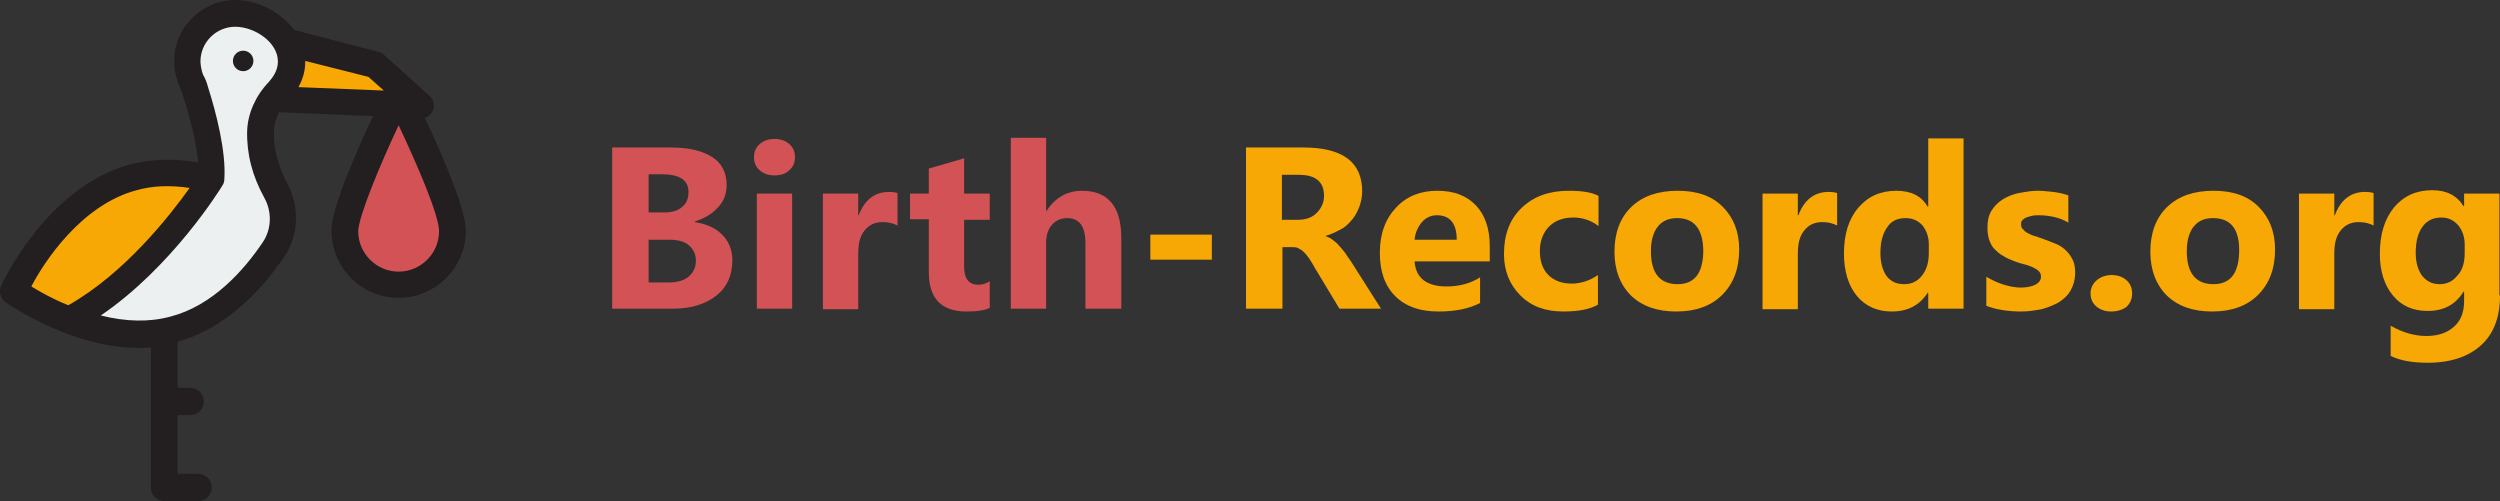 <?xml version="1.0" encoding="utf-8"?>
<!-- Generator: Adobe Illustrator 19.0.0, SVG Export Plug-In . SVG Version: 6.00 Build 0)  -->
<svg version="1.1" id="Layer_1" xmlns="http://www.w3.org/2000/svg" xmlns:xlink="http://www.w3.org/1999/xlink" x="0px" y="0px"
	 viewBox="0 0 439 88" style="enable-background:new 0 0 439 88;" xml:space="preserve">
<rect x="0" y="0" width="439" height="88" fill="#333333" stroke="none"/>
<style type="text/css">
	.st0{fill:#F8A805;}
	.st1{fill:#ECF0F1;}
	.st2{fill:#D25256;}
	.st3{fill:#231F20;}
</style>
<g id="XMLID_1_">
	<g id="XMLID_2_">
		<g id="XMLID_24_">
			<path id="XMLID_11_" class="st0" d="M37.1,31.4c0,0-10.5,17.1-25.1,24.8c-5.7-2.2-9.7-5-9.7-5s7.4-16.3,21-20
				C28,29.9,32.8,30.3,37.1,31.4z"/>
			<polygon id="XMLID_10_" class="st0" points="52.3,7.8 65.9,11.3 73.9,18.5 50.7,17.5 			"/>
		</g>
		<path id="XMLID_9_" class="st1" d="M48.5,33.6c1.8,3.3,1.7,7.3-0.4,10.4c-3.4,5.1-9.4,11.8-17.5,14C24,59.7,17.3,58.2,12,56.2
			c14.5-7.7,25.1-24.8,25.1-24.8c0.3-4.5-1.5-11.2-2.8-15.4c-0.2-0.6-1.4-3.4-1.4-5.2c0-4.7,3.8-8.5,8.5-8.5c4.7,0,9.8,3.8,9.8,8.5
			c0,2-0.9,3.8-2.3,5.2c-1.9,1.9-3,4.4-3.1,7.1C45.7,25.9,46.2,29.6,48.5,33.6z"/>
		<path id="XMLID_8_" class="st2" d="M79.4,40.6c0,5.2-4.2,9.4-9.4,9.4s-9.4-4.2-9.4-9.4s9.4-24,9.4-24S79.4,35.4,79.4,40.6z"/>
		<g id="XMLID_14_">
			<path id="XMLID_16_" class="st3" d="M74.6,20.7c0.6-0.2,1.2-0.7,1.4-1.3c0.4-0.9,0.1-2-0.6-2.6l-8-7.2c-0.3-0.3-0.6-0.4-1-0.5
				L51.8,5.3c0,0-0.1,0-0.1,0C49.3,2.1,45.2,0,41.4,0c-6,0-10.9,4.9-10.8,10.8c0,2,0.6,3.6,0.9,4.3c0.2,0.5,0.4,1.1,0.6,1.6
				c1.5,4.6,2.4,8.7,2.7,11.8c-4.3-0.7-8.3-0.6-12,0.4C8.3,32.8,0.5,49.5,0.2,50.2c-0.5,1-0.1,2.2,0.8,2.9c0.2,0.1,4.3,3,10.2,5.3
				c0,0,0,0,0,0c4.7,1.8,9.1,2.7,13.2,2.7c0.7,0,1.4,0,2.1-0.1v24.7c0,1.3,1.1,2.3,2.4,2.3h5.9c1.3,0,2.4-1.1,2.4-2.4
				s-1.1-2.4-2.4-2.4h-3.6V72.9h2.2c1.3,0,2.4-1.1,2.4-2.4s-1.1-2.4-2.4-2.4h-2.2v-8.1c8.7-2.4,15-9.4,18.7-14.9
				c2.6-3.8,2.7-8.8,0.6-12.8c0,0,0,0,0,0c-1.6-3-2.5-6.1-2.4-9.2c0-1.2,0.4-2.3,0.9-3.4l16.5,0.7c-2.9,6.2-7.3,16.1-7.3,20.1
				c0,6.5,5.3,11.8,11.8,11.8s11.8-5.3,11.8-11.8C81.8,36.7,77.6,27,74.6,20.7z M64.7,13.5l2.7,2.4l-15-0.6c0.8-1.4,1.2-2.9,1.2-4.4
				c0-0.1,0-0.2,0-0.2L64.7,13.5z M24,33.4c2.8-0.8,5.9-0.9,9.3-0.4h0c-3.5,4.9-11.4,15-21.3,20.6c-2.8-1.1-5-2.4-6.5-3.3
				C7.7,46.1,14.2,36,24,33.4z M46.1,42.6c-3.3,4.9-8.8,11.1-16.2,13c-3.7,1-7.8,0.9-12.2-0.2c12.5-8.5,21-22.2,21.4-22.9
				c0.2-0.3,0.3-0.7,0.3-1.1c0.3-4.8-1.4-11.5-2.9-16.2c-0.2-0.8-0.5-1.5-0.8-2c-0.4-0.9-0.5-2.1-0.5-2.4c0-3.4,2.8-6.1,6.1-6.1
				c3.4,0,7.5,2.7,7.5,6.1c0,1.6-0.9,2.8-1.6,3.6c-2.3,2.4-3.7,5.5-3.8,8.6c-0.1,4,0.9,7.9,3,11.7C47.8,37.2,47.7,40.3,46.1,42.6z
				 M70,47.7c-3.9,0-7.1-3.2-7.1-7.1C63,37.9,66.7,29,70,22c3.3,7,7.1,15.8,7.1,18.6C77.1,44.5,73.9,47.7,70,47.7z"/>
			<circle id="XMLID_4_" class="st3" cx="42.7" cy="10.7" r="1.8"/>
		</g>
	</g>
	<g id="XMLID_3_">
		<path id="XMLID_15_" class="st2" d="M107.5,54.2V25.9h10.3c3.2,0,5.6,0.6,7.3,1.7s2.5,2.8,2.5,4.9c0,1.5-0.5,2.9-1.6,4
			c-1,1.1-2.4,1.9-4,2.4V39c2,0.3,3.6,1,4.8,2.2c1.2,1.2,1.8,2.7,1.8,4.5c0,2.6-0.9,4.7-2.8,6.2c-1.9,1.5-4.4,2.3-7.6,2.3H107.5z
			 M113.9,30.6v6.7h2.8c1.3,0,2.4-0.3,3.1-1c0.8-0.6,1.1-1.5,1.1-2.6c0-2.1-1.6-3.1-4.7-3.1H113.9z M113.9,42.1v7.5h3.5
			c1.5,0,2.6-0.3,3.5-1c0.8-0.7,1.3-1.6,1.3-2.8c0-1.1-0.4-2-1.2-2.7s-2-1-3.4-1H113.9z"/>
		<path id="XMLID_20_" class="st2" d="M136,30.8c-1.1,0-1.9-0.3-2.6-0.9c-0.7-0.6-1-1.4-1-2.3c0-0.9,0.3-1.7,1-2.3
			c0.7-0.6,1.5-0.9,2.6-0.9c1.1,0,1.9,0.3,2.6,0.9s1,1.4,1,2.3c0,0.9-0.3,1.7-1,2.3C138,30.5,137.1,30.8,136,30.8z M139.1,54.2h-6.2
			V34h6.2V54.2z"/>
		<path id="XMLID_23_" class="st2" d="M157.6,39.6c-0.8-0.4-1.6-0.6-2.6-0.6c-1.4,0-2.4,0.5-3.2,1.5c-0.8,1-1.1,2.3-1.1,4.1v9.7
			h-6.2V34h6.2v3.8h0.1c1-2.7,2.8-4.1,5.3-4.1c0.7,0,1.2,0.1,1.5,0.2V39.6z"/>
		<path id="XMLID_26_" class="st2" d="M173.9,54c-0.9,0.5-2.3,0.7-4.2,0.7c-4.4,0-6.6-2.3-6.6-6.9v-9.3h-3.3V34h3.3v-4.4l6.2-1.8V34
			h4.5v4.6h-4.5v8.2c0,2.1,0.8,3.2,2.5,3.2c0.7,0,1.3-0.2,2-0.6V54z"/>
		<path id="XMLID_28_" class="st2" d="M196.8,54.2h-6.2V42.7c0-3-1.1-4.4-3.2-4.4c-1.1,0-2,0.4-2.7,1.2c-0.7,0.8-1,1.9-1,3.2v11.5
			h-6.2v-30h6.2V37h0.1c1.5-2.3,3.6-3.5,6.2-3.5c4.6,0,6.9,2.8,6.9,8.3V54.2z"/>
		<path id="XMLID_30_" class="st0" d="M212.8,45.6h-10.8v-4.4h10.8V45.6z"/>
		<path id="XMLID_32_" class="st0" d="M242.5,54.2h-7.3l-4.4-7.3c-0.3-0.6-0.6-1-0.9-1.5c-0.3-0.4-0.6-0.8-0.9-1.1
			c-0.3-0.3-0.6-0.5-1-0.7c-0.3-0.2-0.7-0.2-1.1-0.2h-1.7v10.8h-6.4V25.9h10.1c6.9,0,10.3,2.6,10.3,7.7c0,1-0.2,1.9-0.5,2.7
			c-0.3,0.8-0.7,1.6-1.3,2.3s-1.2,1.3-2,1.7s-1.7,0.9-2.6,1.1v0.1c0.4,0.1,0.8,0.3,1.2,0.6c0.4,0.3,0.8,0.6,1.1,1
			c0.4,0.4,0.7,0.8,1.1,1.3c0.3,0.5,0.6,0.9,0.9,1.3L242.5,54.2z M225.1,30.7v7.9h2.8c1.4,0,2.5-0.4,3.3-1.2c0.8-0.8,1.3-1.8,1.3-3
			c0-2.5-1.5-3.7-4.4-3.7H225.1z"/>
		<path id="XMLID_35_" class="st0" d="M261.6,45.9h-13.2c0.2,2.9,2.1,4.4,5.6,4.4c2.2,0,4.2-0.5,5.9-1.6v4.5c-1.9,1-4.3,1.5-7.3,1.5
			c-3.3,0-5.8-0.9-7.6-2.7s-2.7-4.3-2.7-7.6c0-3.4,1-6,2.9-8s4.3-2.9,7.2-2.9c3,0,5.2,0.9,6.8,2.6s2.4,4.1,2.4,7.1V45.9z
			 M255.8,42.1c0-2.9-1.2-4.3-3.5-4.3c-1,0-1.9,0.4-2.6,1.2c-0.7,0.8-1.2,1.9-1.3,3.1H255.8z"/>
		<path id="XMLID_38_" class="st0" d="M280.6,53.5c-1.4,0.8-3.4,1.2-6.1,1.2c-3.1,0-5.6-0.9-7.5-2.8c-1.9-1.9-2.9-4.3-2.9-7.3
			c0-3.4,1-6.1,3.1-8.1s4.8-3,8.3-3c2.4,0,4.1,0.3,5.2,0.9v5.3c-1.3-1-2.8-1.5-4.4-1.5c-1.8,0-3.2,0.5-4.3,1.6c-1,1-1.6,2.5-1.6,4.3
			c0,1.8,0.5,3.2,1.5,4.2c1,1,2.4,1.5,4.1,1.5c1.6,0,3.1-0.5,4.6-1.5V53.5z"/>
		<path id="XMLID_40_" class="st0" d="M294.4,54.7c-3.4,0-6-0.9-8-2.8c-1.9-1.9-2.9-4.5-2.9-7.7c0-3.3,1-6,3-7.9
			c2-1.9,4.7-2.8,8.1-2.8c3.4,0,6,0.9,7.9,2.8c1.9,1.9,2.9,4.4,2.9,7.5c0,3.4-1,6-3,8C300.5,53.7,297.8,54.7,294.4,54.7z
			 M294.5,38.3c-1.5,0-2.6,0.5-3.4,1.5c-0.8,1-1.2,2.5-1.2,4.3c0,3.9,1.6,5.8,4.7,5.8c3,0,4.5-2,4.5-6
			C299,40.2,297.5,38.3,294.5,38.3z"/>
		<path id="XMLID_43_" class="st0" d="M322.6,39.6c-0.8-0.4-1.6-0.6-2.6-0.6c-1.4,0-2.4,0.5-3.2,1.5c-0.8,1-1.1,2.3-1.1,4.1v9.7
			h-6.2V34h6.2v3.8h0.1c1-2.7,2.8-4.1,5.3-4.1c0.7,0,1.2,0.1,1.5,0.2V39.6z"/>
		<path id="XMLID_45_" class="st0" d="M344.8,54.2h-6.2v-2.8h-0.1c-1.4,2.2-3.5,3.3-6.3,3.3c-2.5,0-4.6-0.9-6.1-2.7
			c-1.5-1.8-2.3-4.3-2.3-7.5c0-3.3,0.8-6,2.5-8c1.7-2,3.9-3,6.7-3c2.6,0,4.4,0.9,5.5,2.8h0.1v-12h6.2V54.2z M338.7,44.4v-1.5
			c0-1.3-0.4-2.4-1.1-3.3c-0.8-0.9-1.8-1.3-3-1.3c-1.4,0-2.5,0.5-3.2,1.6c-0.8,1.1-1.2,2.6-1.2,4.5c0,1.8,0.4,3.1,1.1,4.1
			c0.8,1,1.8,1.4,3.1,1.4c1.3,0,2.3-0.5,3.1-1.5C338.3,47.4,338.7,46.1,338.7,44.4z"/>
		<path id="XMLID_48_" class="st0" d="M348.8,53.7v-5.1c1,0.6,2.1,1.1,3.1,1.4c1,0.3,2,0.5,2.9,0.5c1.1,0,2-0.2,2.6-0.5
			c0.6-0.3,1-0.8,1-1.4c0-0.4-0.1-0.7-0.4-1c-0.3-0.3-0.7-0.5-1.1-0.7c-0.5-0.2-1-0.4-1.5-0.5s-1.1-0.3-1.6-0.5
			c-0.8-0.3-1.5-0.6-2.1-1c-0.6-0.3-1.1-0.8-1.5-1.2s-0.7-1-0.9-1.6c-0.2-0.6-0.3-1.3-0.3-2.2c0-1.1,0.2-2.1,0.7-2.9
			c0.5-0.8,1.2-1.5,2-2s1.8-0.9,2.8-1.1c1.1-0.2,2.2-0.4,3.3-0.4c0.9,0,1.8,0.1,2.7,0.2c0.9,0.1,1.8,0.3,2.7,0.6v4.8
			c-0.8-0.5-1.6-0.8-2.5-1s-1.8-0.3-2.7-0.3c-0.4,0-0.8,0-1.2,0.1c-0.4,0.1-0.7,0.2-1,0.3c-0.3,0.1-0.5,0.3-0.7,0.5
			c-0.2,0.2-0.2,0.5-0.2,0.7c0,0.4,0.1,0.7,0.4,0.9c0.2,0.3,0.5,0.5,0.9,0.7c0.4,0.2,0.8,0.4,1.3,0.5c0.5,0.2,0.9,0.3,1.4,0.5
			c0.8,0.3,1.6,0.6,2.3,0.9s1.2,0.7,1.7,1.2c0.5,0.5,0.8,1,1.1,1.6s0.4,1.4,0.4,2.2c0,1.2-0.3,2.2-0.8,3.1s-1.2,1.5-2.1,2.1
			c-0.9,0.5-1.9,0.9-3,1.2c-1.1,0.2-2.3,0.4-3.5,0.4C352.7,54.7,350.6,54.4,348.8,53.7z"/>
		<path id="XMLID_50_" class="st0" d="M370.7,54.7c-1,0-1.9-0.3-2.6-0.9c-0.7-0.6-1-1.4-1-2.3c0-0.9,0.4-1.7,1.1-2.3
			c0.7-0.6,1.6-0.9,2.6-0.9c1.1,0,1.9,0.3,2.6,0.9c0.7,0.6,1,1.4,1,2.3c0,1-0.3,1.7-1,2.4C372.7,54.4,371.8,54.7,370.7,54.7z"/>
		<path id="XMLID_52_" class="st0" d="M388.5,54.7c-3.4,0-6-0.9-8-2.8c-1.9-1.9-2.9-4.5-2.9-7.7c0-3.3,1-6,3-7.9
			c2-1.9,4.7-2.8,8.1-2.8c3.4,0,6,0.9,7.9,2.8c1.9,1.9,2.9,4.4,2.9,7.5c0,3.4-1,6-3,8C394.6,53.7,391.9,54.7,388.5,54.7z
			 M388.6,38.3c-1.5,0-2.6,0.5-3.4,1.5c-0.8,1-1.2,2.5-1.2,4.3c0,3.9,1.6,5.8,4.7,5.8c3,0,4.5-2,4.5-6
			C393.2,40.2,391.7,38.3,388.6,38.3z"/>
		<path id="XMLID_55_" class="st0" d="M416.8,39.6c-0.8-0.4-1.6-0.6-2.6-0.6c-1.4,0-2.4,0.5-3.2,1.5c-0.8,1-1.1,2.3-1.1,4.1v9.7
			h-6.2V34h6.2v3.8h0.1c1-2.7,2.8-4.1,5.3-4.1c0.7,0,1.2,0.1,1.5,0.2V39.6z"/>
		<path id="XMLID_57_" class="st0" d="M439,51.9c0,3.8-1.1,6.7-3.3,8.7s-5.3,3.1-9.4,3.1c-2.7,0-4.9-0.4-6.5-1.2v-5.3
			c2.1,1.2,4.2,1.8,6.3,1.8c2.1,0,3.7-0.6,4.9-1.7s1.7-2.6,1.7-4.5v-1.6h-0.1c-1.4,2.3-3.5,3.4-6.3,3.4c-2.6,0-4.6-0.9-6.1-2.7
			c-1.5-1.8-2.3-4.3-2.3-7.3c0-3.4,0.8-6.1,2.5-8.2c1.7-2,3.9-3,6.7-3c2.5,0,4.3,0.9,5.5,2.8h0.1V34h6.2V51.9z M432.8,44.5v-1.6
			c0-1.3-0.4-2.4-1.1-3.3c-0.8-0.9-1.7-1.4-3-1.4c-1.4,0-2.5,0.5-3.3,1.6c-0.8,1.1-1.2,2.6-1.2,4.6c0,1.7,0.4,3,1.1,4
			c0.8,1,1.8,1.5,3.1,1.5c1.3,0,2.3-0.5,3.1-1.5C432.4,47.5,432.8,46.1,432.8,44.5z"/>
	</g>
</g>
</svg>
